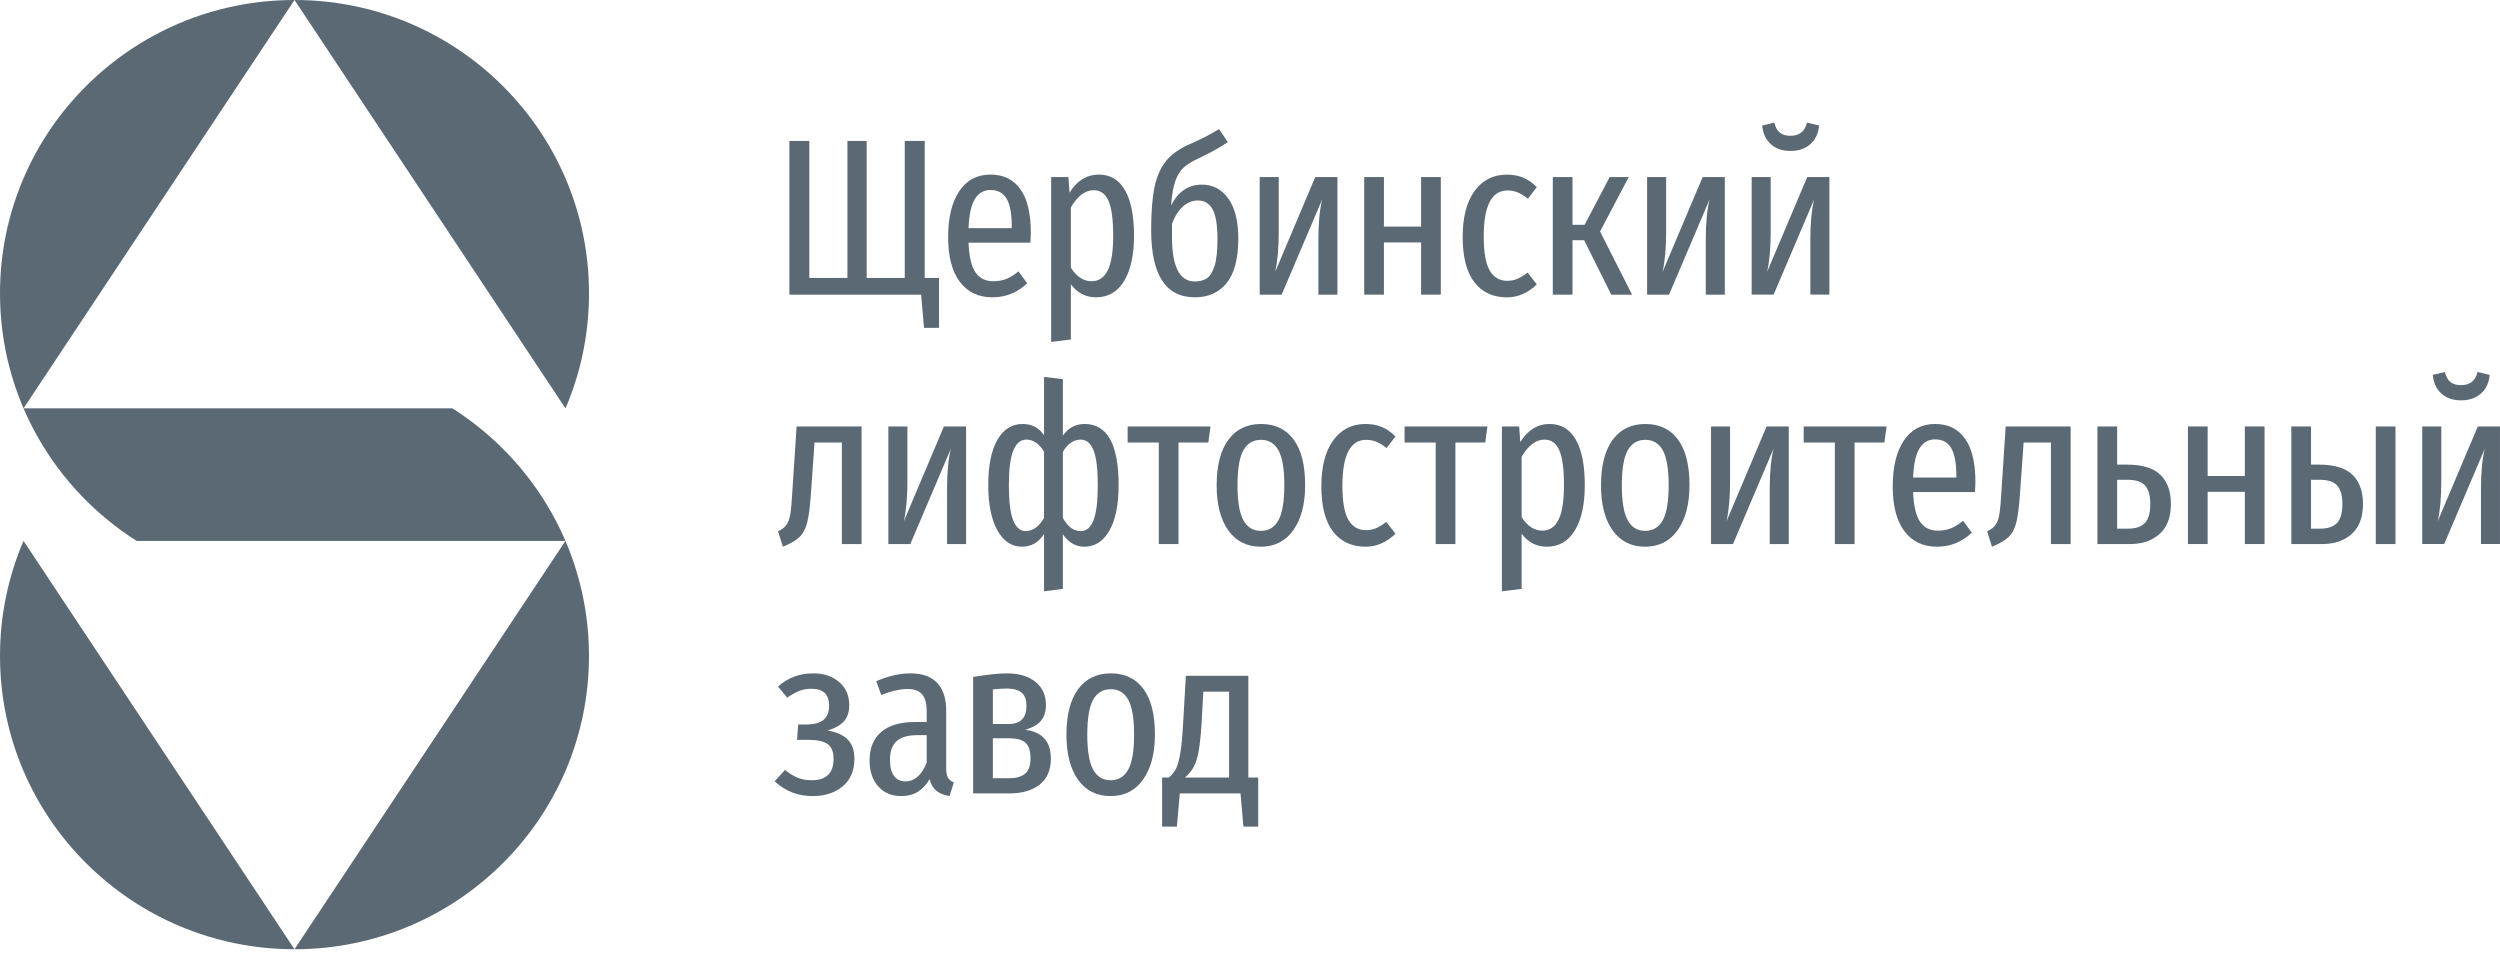 <?xml version="1.0" encoding="utf-8"?>
<svg width="157" height="60" viewBox="0 0 157 60" fill="none" xmlns="http://www.w3.org/2000/svg">
<path fill-rule="evenodd" clip-rule="evenodd" d="M58.071 17.453H58.971V20.591H58.029L57.846 18.504H49.574V8.85H50.826V17.453H53.218V8.85H54.427V17.453H56.819V8.85H58.071V17.453Z" fill="#5B6975"/>
<path fill-rule="evenodd" clip-rule="evenodd" d="M64.706 15.238H60.823C60.861 16.125 61.008 16.751 61.266 17.115C61.524 17.48 61.892 17.662 62.37 17.662C62.68 17.662 62.957 17.613 63.201 17.515C63.444 17.417 63.698 17.26 63.96 17.045L64.509 17.788C63.89 18.376 63.163 18.671 62.328 18.671C61.447 18.671 60.762 18.346 60.275 17.697C59.787 17.048 59.543 16.111 59.543 14.888C59.543 13.664 59.775 12.704 60.24 12.008C60.704 11.312 61.358 10.964 62.202 10.964C63.018 10.964 63.644 11.27 64.08 11.882C64.516 12.494 64.734 13.397 64.734 14.593C64.734 14.799 64.724 15.014 64.706 15.238ZM63.538 14.229C63.538 13.425 63.43 12.842 63.215 12.477C62.999 12.113 62.661 11.931 62.202 11.931C61.789 11.931 61.466 12.116 61.231 12.484C60.997 12.854 60.861 13.467 60.823 14.327H63.538V14.229Z" fill="#5B6975"/>
<path fill-rule="evenodd" clip-rule="evenodd" d="M70.654 11.952C71.029 12.611 71.217 13.561 71.217 14.803C71.217 16.008 71.01 16.954 70.597 17.641C70.185 18.327 69.594 18.671 68.826 18.671C68.187 18.671 67.662 18.4 67.25 17.858V21.319L66.012 21.473V11.118H67.095L67.165 12.099C67.634 11.342 68.249 10.964 69.008 10.964C69.73 10.964 70.279 11.293 70.654 11.952ZM69.564 16.982C69.793 16.529 69.908 15.803 69.908 14.803C69.908 13.785 69.81 13.054 69.613 12.611C69.416 12.166 69.106 11.945 68.685 11.945C68.15 11.945 67.672 12.304 67.25 13.024V16.807C67.606 17.377 68.042 17.662 68.558 17.662C68.999 17.662 69.334 17.435 69.564 16.982Z" fill="#5B6975"/>
<path fill-rule="evenodd" clip-rule="evenodd" d="M77.139 12.471C77.556 13.055 77.765 13.893 77.765 14.986C77.765 16.238 77.523 17.165 77.04 17.767C76.557 18.37 75.889 18.671 75.036 18.671C73.207 18.671 72.293 17.261 72.293 14.44C72.293 13.328 72.363 12.434 72.504 11.756C72.644 11.079 72.884 10.533 73.221 10.117C73.559 9.701 74.042 9.353 74.67 9.073C75.149 8.858 75.509 8.688 75.754 8.562C75.997 8.436 76.265 8.283 76.555 8.106L77.104 8.919C76.691 9.218 76.072 9.563 75.247 9.956C74.844 10.143 74.534 10.337 74.318 10.537C74.103 10.738 73.932 11.021 73.805 11.385C73.678 11.75 73.592 12.254 73.545 12.898C73.985 12.03 74.632 11.595 75.486 11.595C76.17 11.595 76.722 11.887 77.139 12.471ZM75.788 17.48C75.99 17.349 76.152 17.09 76.274 16.702C76.396 16.315 76.457 15.757 76.457 15.028C76.457 14.131 76.353 13.501 76.147 13.136C75.941 12.772 75.631 12.59 75.219 12.59C74.89 12.59 74.586 12.711 74.304 12.955C74.023 13.197 73.788 13.562 73.601 14.047V14.888C73.601 16.747 74.08 17.677 75.036 17.677C75.336 17.677 75.587 17.611 75.788 17.48Z" fill="#5B6975"/>
<path fill-rule="evenodd" clip-rule="evenodd" d="M83.991 18.504H82.795V15.029C82.795 14.011 82.875 13.174 83.034 12.52L80.488 18.504H79.109V11.119H80.305V14.58C80.305 15.58 80.23 16.411 80.081 17.075L82.598 11.119H83.991V18.504Z" fill="#5B6975"/>
<path fill-rule="evenodd" clip-rule="evenodd" d="M89.245 18.504V15.225H86.91V18.504H85.672V11.119H86.91V14.23H89.245V11.119H90.483V18.504H89.245Z" fill="#5B6975"/>
<path fill-rule="evenodd" clip-rule="evenodd" d="M95.639 11.149C95.939 11.271 96.23 11.471 96.512 11.751L95.949 12.48C95.733 12.303 95.525 12.171 95.323 12.088C95.121 12.004 94.903 11.961 94.669 11.961C93.675 11.961 93.178 12.924 93.178 14.848C93.178 15.848 93.304 16.562 93.558 16.992C93.811 17.422 94.177 17.636 94.655 17.636C94.889 17.636 95.102 17.594 95.295 17.51C95.487 17.426 95.7 17.295 95.935 17.118L96.512 17.861C95.949 18.403 95.325 18.674 94.641 18.674C93.76 18.674 93.075 18.356 92.587 17.72C92.1 17.085 91.856 16.137 91.856 14.876C91.856 13.643 92.104 12.683 92.601 11.997C93.098 11.31 93.773 10.967 94.627 10.967C95.002 10.967 95.339 11.027 95.639 11.149Z" fill="#5B6975"/>
<path fill-rule="evenodd" clip-rule="evenodd" d="M102.284 11.119L100.484 14.538L102.495 18.504H101.187L99.485 15.085H98.753V18.504H97.516V11.119H98.753V14.118H99.513L101.089 11.119H102.284Z" fill="#5B6975"/>
<path fill-rule="evenodd" clip-rule="evenodd" d="M108.319 18.504H107.123V15.029C107.123 14.011 107.203 13.174 107.363 12.52L104.816 18.504H103.438V11.119H104.634V14.58C104.634 15.58 104.558 16.411 104.409 17.075L106.927 11.119H108.319V18.504Z" fill="#5B6975"/>
<path fill-rule="evenodd" clip-rule="evenodd" d="M114.885 18.503H113.69V15.028C113.69 14.01 113.769 13.174 113.929 12.52L111.383 18.503H110.004V11.119H111.2V14.58C111.2 15.58 111.125 16.411 110.975 17.074L113.493 11.119H114.885V18.503ZM111.214 9.059C110.895 8.779 110.712 8.386 110.665 7.882L111.425 7.7C111.5 7.999 111.619 8.211 111.784 8.337C111.948 8.464 112.166 8.527 112.438 8.527C112.71 8.527 112.932 8.462 113.106 8.331C113.279 8.2 113.404 7.99 113.479 7.7L114.238 7.882C114.192 8.386 114.006 8.779 113.683 9.059C113.359 9.34 112.944 9.479 112.438 9.479C111.94 9.479 111.532 9.34 111.214 9.059Z" fill="#5B6975"/>
<path fill-rule="evenodd" clip-rule="evenodd" d="M54.107 26.781V34.166H52.869V27.79H51.138L51.152 27.804L50.927 30.985C50.871 31.807 50.794 32.414 50.695 32.806C50.596 33.199 50.437 33.502 50.217 33.717C49.997 33.932 49.647 34.138 49.169 34.334L48.859 33.367C49.103 33.255 49.282 33.117 49.394 32.954C49.507 32.79 49.586 32.566 49.633 32.281C49.68 31.996 49.722 31.522 49.76 30.859L50.027 26.781H54.107Z" fill="#5B6975"/>
<path fill-rule="evenodd" clip-rule="evenodd" d="M60.67 34.166H59.475V30.691C59.475 29.673 59.554 28.837 59.714 28.182L57.168 34.166H55.789V26.781H56.985V30.242C56.985 31.242 56.91 32.073 56.76 32.737L59.278 26.781H60.67V34.166Z" fill="#5B6975"/>
<path fill-rule="evenodd" clip-rule="evenodd" d="M70.25 30.466C70.25 31.689 70.057 32.64 69.673 33.317C69.288 33.995 68.763 34.333 68.098 34.333C67.554 34.333 67.103 34.071 66.747 33.548V36.981L65.566 37.136V33.535C65.228 34.067 64.764 34.333 64.173 34.333C63.535 34.333 63.024 33.992 62.639 33.31C62.255 32.628 62.062 31.68 62.062 30.466C62.062 29.242 62.252 28.296 62.633 27.628C63.013 26.96 63.544 26.626 64.229 26.626C64.792 26.626 65.237 26.86 65.566 27.327V23.67L66.747 23.81V27.355C67.094 26.869 67.549 26.626 68.111 26.626C69.537 26.626 70.25 27.906 70.25 30.466ZM65.566 32.526V28.363C65.256 27.859 64.886 27.607 64.454 27.607C64.098 27.607 63.825 27.834 63.638 28.287C63.45 28.74 63.357 29.466 63.357 30.466C63.357 31.474 63.446 32.208 63.624 32.665C63.802 33.123 64.065 33.352 64.412 33.352C64.862 33.352 65.246 33.077 65.566 32.526ZM68.674 32.665C68.852 32.208 68.941 31.474 68.941 30.466C68.941 29.456 68.852 28.728 68.674 28.28C68.496 27.831 68.229 27.607 67.872 27.607C67.422 27.607 67.047 27.864 66.747 28.378V32.526C66.897 32.797 67.064 33.002 67.246 33.142C67.429 33.282 67.642 33.352 67.886 33.352C68.233 33.352 68.496 33.123 68.674 32.665Z" fill="#5B6975"/>
<path fill-rule="evenodd" clip-rule="evenodd" d="M76.021 26.781L75.881 27.79H74.01V34.166H72.772V27.79H70.816V26.781H76.021Z" fill="#5B6975"/>
<path fill-rule="evenodd" clip-rule="evenodd" d="M81.239 27.6C81.721 28.249 81.963 29.204 81.963 30.465C81.963 31.652 81.717 32.593 81.224 33.289C80.732 33.985 80.05 34.333 79.178 34.333C78.305 34.333 77.625 33.992 77.138 33.31C76.65 32.628 76.406 31.684 76.406 30.479C76.406 29.237 76.65 28.284 77.138 27.621C77.625 26.958 78.31 26.626 79.192 26.626C80.073 26.626 80.755 26.951 81.239 27.6ZM78.081 28.286C77.837 28.73 77.715 29.461 77.715 30.479C77.715 31.488 77.837 32.217 78.081 32.665C78.324 33.114 78.69 33.338 79.178 33.338C79.675 33.338 80.045 33.114 80.289 32.665C80.533 32.217 80.655 31.483 80.655 30.465C80.655 29.457 80.533 28.73 80.289 28.286C80.045 27.843 79.679 27.621 79.192 27.621C78.695 27.621 78.324 27.843 78.081 28.286Z" fill="#5B6975"/>
<path fill-rule="evenodd" clip-rule="evenodd" d="M86.764 26.808C87.064 26.93 87.356 27.13 87.637 27.41L87.074 28.139C86.858 27.962 86.65 27.831 86.448 27.747C86.246 27.663 86.028 27.621 85.794 27.621C84.8 27.621 84.303 28.583 84.303 30.507C84.303 31.507 84.43 32.221 84.683 32.651C84.936 33.081 85.302 33.295 85.78 33.295C86.014 33.295 86.227 33.253 86.42 33.169C86.612 33.085 86.825 32.955 87.06 32.777L87.637 33.52C87.074 34.062 86.45 34.333 85.766 34.333C84.885 34.333 84.2 34.015 83.712 33.38C83.225 32.744 82.981 31.796 82.981 30.535C82.981 29.302 83.229 28.342 83.726 27.655C84.223 26.969 84.898 26.626 85.752 26.626C86.127 26.626 86.465 26.687 86.764 26.808Z" fill="#5B6975"/>
<path fill-rule="evenodd" clip-rule="evenodd" d="M93.412 26.781L93.272 27.79H91.4V34.166H90.163V27.79H88.207V26.781H93.412Z" fill="#5B6975"/>
<path fill-rule="evenodd" clip-rule="evenodd" d="M98.963 27.614C99.338 28.273 99.525 29.223 99.525 30.465C99.525 31.671 99.319 32.616 98.906 33.303C98.493 33.989 97.903 34.333 97.134 34.333C96.496 34.333 95.971 34.062 95.558 33.52V36.981L94.32 37.135V26.78H95.403L95.474 27.761C95.942 27.005 96.557 26.626 97.317 26.626C98.038 26.626 98.587 26.955 98.963 27.614ZM97.872 32.645C98.102 32.191 98.217 31.465 98.217 30.465C98.217 29.448 98.118 28.716 97.922 28.273C97.725 27.829 97.415 27.607 96.993 27.607C96.459 27.607 95.98 27.967 95.558 28.686V32.469C95.915 33.039 96.351 33.324 96.867 33.324C97.307 33.324 97.642 33.097 97.872 32.645Z" fill="#5B6975"/>
<path fill-rule="evenodd" clip-rule="evenodd" d="M105.375 27.6C105.858 28.249 106.1 29.204 106.1 30.465C106.1 31.652 105.853 32.593 105.361 33.289C104.869 33.985 104.187 34.333 103.315 34.333C102.442 34.333 101.762 33.992 101.275 33.31C100.787 32.628 100.543 31.684 100.543 30.479C100.543 29.237 100.787 28.284 101.275 27.621C101.762 26.958 102.447 26.626 103.329 26.626C104.21 26.626 104.892 26.951 105.375 27.6ZM102.217 28.286C101.973 28.73 101.851 29.461 101.851 30.479C101.851 31.488 101.973 32.217 102.217 32.665C102.461 33.114 102.827 33.338 103.315 33.338C103.811 33.338 104.182 33.114 104.426 32.665C104.669 32.217 104.792 31.483 104.792 30.465C104.792 29.457 104.669 28.73 104.426 28.286C104.182 27.843 103.816 27.621 103.329 27.621C102.832 27.621 102.461 27.843 102.217 28.286Z" fill="#5B6975"/>
<path fill-rule="evenodd" clip-rule="evenodd" d="M112.335 34.166H111.139V30.691C111.139 29.673 111.218 28.837 111.378 28.182L108.832 34.166H107.453V26.781H108.649V30.242C108.649 31.242 108.574 32.073 108.424 32.737L110.942 26.781H112.335V34.166Z" fill="#5B6975"/>
<path fill-rule="evenodd" clip-rule="evenodd" d="M118.478 26.781L118.338 27.79H116.467V34.166H115.229V27.79H113.273V26.781H118.478Z" fill="#5B6975"/>
<path fill-rule="evenodd" clip-rule="evenodd" d="M124.026 30.9H120.143C120.181 31.787 120.329 32.413 120.587 32.778C120.845 33.142 121.213 33.324 121.69 33.324C122 33.324 122.278 33.275 122.521 33.177C122.765 33.079 123.017 32.922 123.281 32.708L123.83 33.45C123.21 34.038 122.483 34.333 121.648 34.333C120.768 34.333 120.082 34.008 119.595 33.359C119.107 32.709 118.863 31.773 118.863 30.549C118.863 29.326 119.095 28.366 119.56 27.67C120.024 26.974 120.677 26.626 121.522 26.626C122.338 26.626 122.965 26.932 123.4 27.544C123.836 28.156 124.055 29.059 124.055 30.255C124.055 30.461 124.045 30.676 124.026 30.9ZM122.859 29.891C122.859 29.087 122.75 28.504 122.535 28.139C122.32 27.775 121.982 27.593 121.522 27.593C121.109 27.593 120.786 27.778 120.551 28.146C120.317 28.516 120.181 29.13 120.143 29.989H122.859V29.891Z" fill="#5B6975"/>
<path fill-rule="evenodd" clip-rule="evenodd" d="M130.036 26.781V34.166H128.799V27.79H127.068L127.082 27.804L126.857 30.985C126.801 31.807 126.724 32.414 126.625 32.806C126.526 33.199 126.366 33.502 126.147 33.717C125.926 33.932 125.577 34.138 125.099 34.334L124.789 33.367C125.033 33.255 125.211 33.117 125.324 32.954C125.436 32.79 125.516 32.566 125.563 32.281C125.61 31.996 125.652 31.522 125.69 30.859L125.957 26.781H130.036Z" fill="#5B6975"/>
<path fill-rule="evenodd" clip-rule="evenodd" d="M135.678 29.822C136.115 30.252 136.333 30.859 136.333 31.643C136.333 32.484 136.096 33.115 135.622 33.535C135.148 33.955 134.532 34.166 133.772 34.166H131.719V26.781H132.957V29.177H133.547C134.532 29.177 135.243 29.392 135.678 29.822ZM134.694 32.849C134.924 32.615 135.038 32.213 135.038 31.643C135.038 31.12 134.93 30.737 134.714 30.494C134.499 30.252 134.129 30.13 133.604 30.13H132.957V33.199H133.646C134.114 33.199 134.464 33.082 134.694 32.849Z" fill="#5B6975"/>
<path fill-rule="evenodd" clip-rule="evenodd" d="M140.976 34.166V30.887H138.64V34.166H137.402V26.781H138.64V29.892H140.976V26.781H142.214V34.166H140.976Z" fill="#5B6975"/>
<path fill-rule="evenodd" clip-rule="evenodd" d="M147.742 29.822C148.178 30.252 148.395 30.859 148.395 31.643C148.395 32.484 148.16 33.115 147.686 33.535C147.213 33.955 146.596 34.166 145.836 34.166H143.895V26.781H145.133V29.177H145.611C146.596 29.177 147.305 29.392 147.742 29.822ZM146.758 32.849C146.987 32.615 147.102 32.213 147.102 31.643C147.102 31.12 146.994 30.737 146.778 30.494C146.563 30.252 146.192 30.13 145.667 30.13H145.133V33.199H145.709C146.178 33.199 146.527 33.082 146.758 32.849ZM149.198 34.166H150.436V26.781H149.198V34.166Z" fill="#5B6975"/>
<path fill-rule="evenodd" clip-rule="evenodd" d="M156.999 34.165H155.804V30.69C155.804 29.672 155.883 28.837 156.043 28.182L153.496 34.165H152.117V26.781H153.313V30.242C153.313 31.242 153.238 32.073 153.088 32.736L155.606 26.781H156.999V34.165ZM153.328 24.721C153.009 24.441 152.826 24.049 152.779 23.544L153.538 23.362C153.614 23.661 153.733 23.873 153.898 24C154.061 24.126 154.279 24.189 154.551 24.189C154.823 24.189 155.046 24.124 155.22 23.993C155.393 23.862 155.517 23.652 155.592 23.362L156.352 23.544C156.305 24.049 156.12 24.441 155.796 24.721C155.473 25.002 155.058 25.142 154.551 25.142C154.054 25.142 153.646 25.002 153.328 24.721Z" fill="#5B6975"/>
<path fill-rule="evenodd" clip-rule="evenodd" d="M52.693 42.827C53.119 43.186 53.333 43.674 53.333 44.291C53.333 44.702 53.227 45.031 53.016 45.279C52.805 45.526 52.461 45.725 51.982 45.874C52.545 45.977 52.964 46.168 53.241 46.449C53.517 46.729 53.656 47.131 53.656 47.654C53.656 48.401 53.41 48.977 52.918 49.384C52.426 49.79 51.795 49.994 51.026 49.994C50.107 49.994 49.314 49.685 48.648 49.069L49.296 48.354C49.577 48.578 49.844 48.742 50.097 48.844C50.351 48.948 50.646 48.998 50.984 48.998C51.893 48.998 52.348 48.55 52.348 47.654C52.348 47.205 52.221 46.895 51.968 46.722C51.715 46.549 51.321 46.463 50.787 46.463H50.055L50.125 45.496H50.66C51.129 45.496 51.48 45.4 51.715 45.208C51.949 45.017 52.067 44.721 52.067 44.319C52.067 43.609 51.701 43.254 50.969 43.254C50.669 43.254 50.407 43.3 50.182 43.394C49.956 43.487 49.708 43.628 49.436 43.815L48.86 43.114C49.178 42.833 49.518 42.626 49.879 42.491C50.24 42.355 50.651 42.287 51.11 42.287C51.738 42.287 52.266 42.467 52.693 42.827Z" fill="#5B6975"/>
<path fill-rule="evenodd" clip-rule="evenodd" d="M59.533 48.838C59.608 48.964 59.73 49.064 59.899 49.139L59.632 49.994C59.285 49.938 59.01 49.828 58.808 49.664C58.607 49.501 58.464 49.256 58.38 48.929C57.976 49.639 57.385 49.994 56.607 49.994C55.997 49.994 55.512 49.79 55.151 49.385C54.79 48.978 54.609 48.438 54.609 47.766C54.609 46.981 54.853 46.381 55.341 45.965C55.828 45.55 56.537 45.342 57.465 45.342H58.197V44.669C58.197 44.184 58.1 43.829 57.908 43.604C57.716 43.38 57.418 43.268 57.015 43.268C56.537 43.268 55.979 43.394 55.341 43.646L55.032 42.778C55.791 42.451 56.504 42.287 57.17 42.287C57.929 42.287 58.494 42.491 58.865 42.897C59.235 43.303 59.421 43.875 59.421 44.613V48.256C59.421 48.518 59.458 48.712 59.533 48.838ZM58.197 47.892V46.168H57.606C57.015 46.168 56.581 46.294 56.305 46.547C56.028 46.799 55.89 47.187 55.89 47.71C55.89 48.158 55.974 48.497 56.143 48.726C56.312 48.955 56.551 49.069 56.86 49.069C57.442 49.069 57.887 48.676 58.197 47.892Z" fill="#5B6975"/>
<path fill-rule="evenodd" clip-rule="evenodd" d="M65.995 47.639C65.995 48.359 65.76 48.903 65.292 49.272C64.822 49.641 64.189 49.826 63.392 49.826H61.113V42.511C62.032 42.362 62.736 42.287 63.224 42.287C63.983 42.287 64.583 42.465 65.024 42.819C65.465 43.175 65.685 43.66 65.685 44.277C65.685 44.669 65.587 44.991 65.39 45.244C65.193 45.496 64.855 45.692 64.377 45.832C65.455 45.963 65.995 46.566 65.995 47.639ZM62.352 43.296V45.468H63.336C64.086 45.468 64.461 45.09 64.461 44.333C64.461 43.95 64.361 43.672 64.159 43.499C63.957 43.327 63.645 43.24 63.224 43.24C63.017 43.24 62.726 43.259 62.352 43.296ZM64.37 48.592C64.6 48.405 64.715 48.084 64.715 47.626C64.715 47.14 64.604 46.808 64.384 46.631C64.164 46.454 63.843 46.365 63.42 46.365H62.352V48.872H63.392C63.814 48.872 64.14 48.78 64.37 48.592Z" fill="#5B6975"/>
<path fill-rule="evenodd" clip-rule="evenodd" d="M71.805 43.261C72.288 43.91 72.529 44.865 72.529 46.126C72.529 47.313 72.283 48.254 71.791 48.95C71.299 49.646 70.616 49.994 69.744 49.994C68.872 49.994 68.192 49.653 67.704 48.971C67.217 48.289 66.973 47.346 66.973 46.141C66.973 44.898 67.217 43.945 67.704 43.282C68.192 42.619 68.877 42.287 69.759 42.287C70.639 42.287 71.322 42.612 71.805 43.261ZM68.647 43.947C68.403 44.392 68.281 45.122 68.281 46.141C68.281 47.149 68.403 47.878 68.647 48.326C68.891 48.775 69.256 48.999 69.744 48.999C70.241 48.999 70.611 48.775 70.855 48.326C71.099 47.878 71.221 47.145 71.221 46.126C71.221 45.117 71.099 44.392 70.855 43.947C70.611 43.504 70.246 43.282 69.759 43.282C69.261 43.282 68.891 43.504 68.647 43.947Z" fill="#5B6975"/>
<path fill-rule="evenodd" clip-rule="evenodd" d="M79.015 48.83V51.912H78.087L77.904 49.824H74.091L73.909 51.912H72.981V48.83H73.403C73.581 48.681 73.721 48.514 73.824 48.332C73.928 48.15 74.019 47.849 74.099 47.428C74.178 47.008 74.242 46.406 74.289 45.621L74.472 42.44H78.396V48.83H79.015ZM77.187 43.435H75.569L75.456 45.467C75.409 46.196 75.349 46.768 75.273 47.183C75.198 47.599 75.095 47.926 74.964 48.164C74.832 48.402 74.65 48.624 74.415 48.83H77.187V43.435Z" fill="#5B6975"/>
<path fill-rule="evenodd" clip-rule="evenodd" d="M28.408 25.643H18.494H1.479L18.494 0C8.28 0 0 8.248 0 18.422C0 24.961 3.424 30.7 8.581 33.969H18.494H35.508L18.494 59.613C28.708 59.613 36.988 51.365 36.988 41.191C36.988 34.651 33.564 28.912 28.408 25.643Z" fill="#5B6975"/>
<path fill-rule="evenodd" clip-rule="evenodd" d="M1.471 33.98C0.524 36.195 0 38.632 0 41.191C0 51.365 8.281 59.613 18.494 59.613L1.494 33.99L1.471 33.98Z" fill="#5B6975"/>
<path fill-rule="evenodd" clip-rule="evenodd" d="M35.52 25.632C36.466 23.418 36.99 20.98 36.99 18.422C36.99 8.248 28.71 0 18.496 0L35.496 25.622L35.52 25.632Z" fill="#5B6975"/>
</svg>
